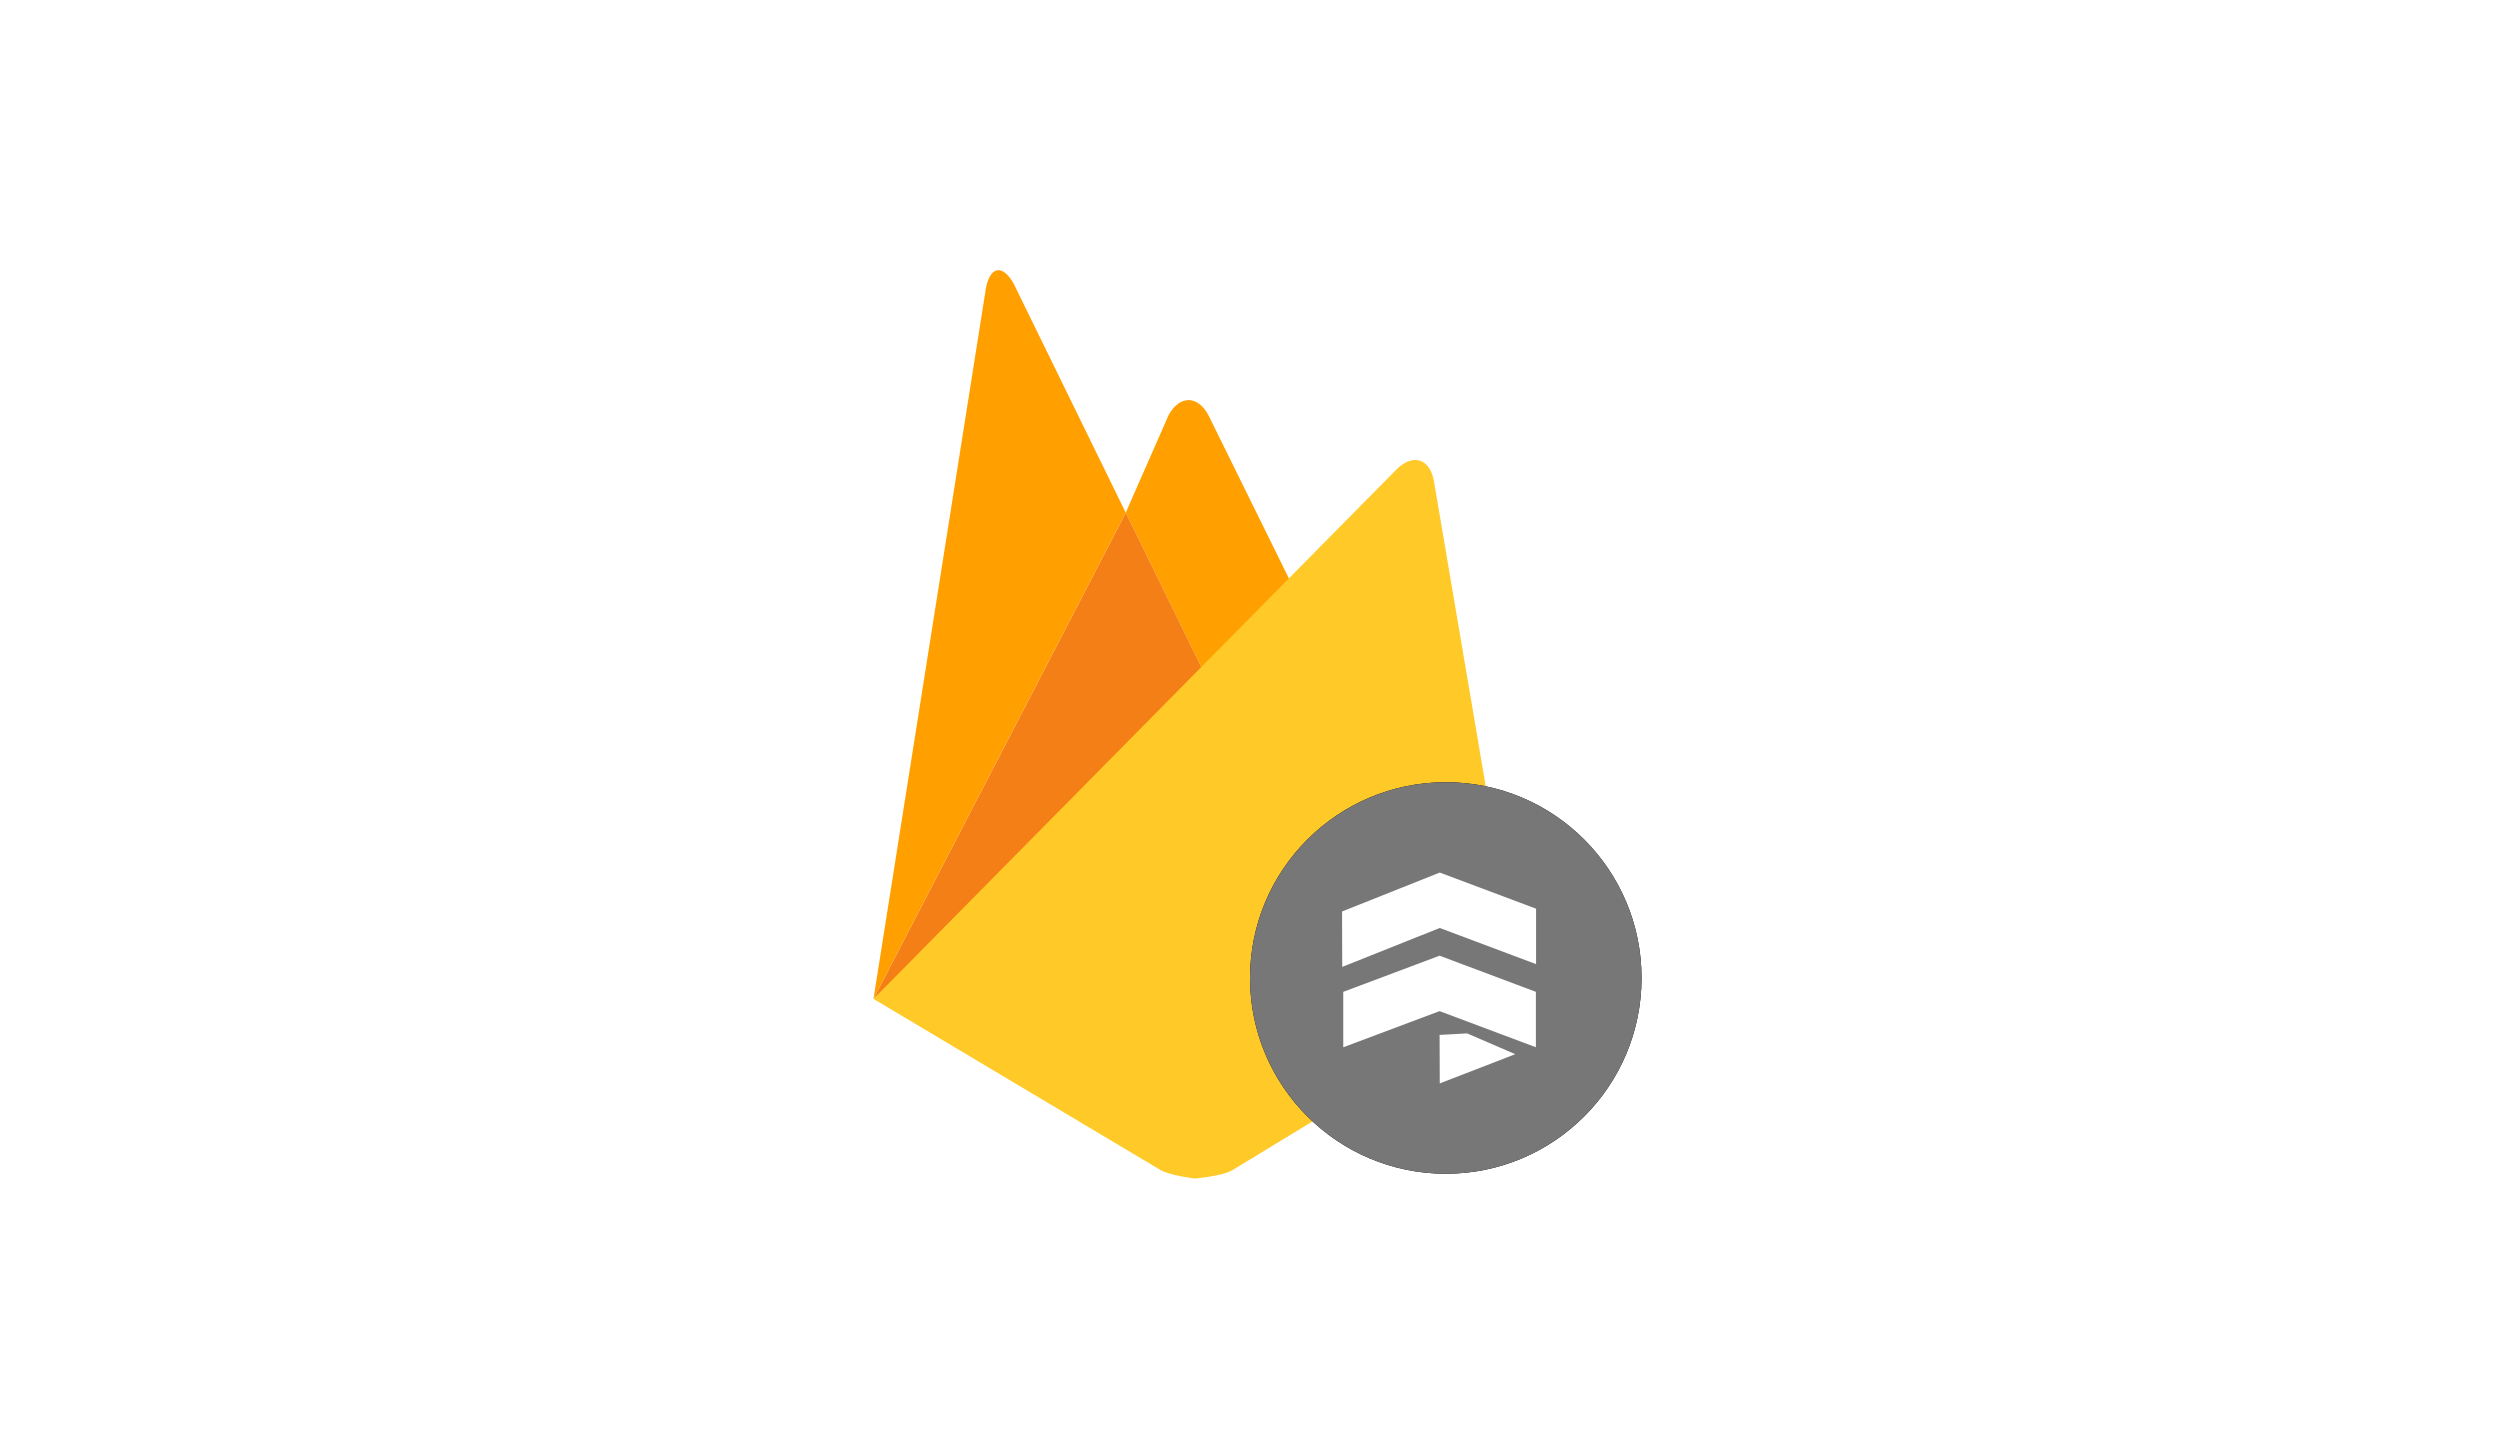 <svg xmlns="http://www.w3.org/2000/svg" xmlns:xlink="http://www.w3.org/1999/xlink" width="166" height="96"><defs><circle id="A" cx="38" cy="47" r="13"/><filter x="-5.8%" y="-5.8%" width="111.5%" height="111.5%" id="B"><feMorphology radius="0.5" operator="dilate" in="SourceAlpha"/><feOffset/><feColorMatrix values="0 0 0 0 0.433 0 0 0 0 0.432 0 0 0 0 0.432 0 0 0 1 0"/></filter></defs><g transform="translate(58 17.938)" fill="none" fill-rule="evenodd"><g fill-rule="nonzero"><path d="M28.234 21.787l-5.956 5.617-5.53-11.3 2.856-6.497c.722-1.296 1.903-1.313 2.624 0l6.005 12.18z" fill="#ffa000"/><path fill="#f57f17" d="M22.28 27.4L0 48.388l16.75-32.284z"/><path d="M34.765 13.197c1.067-1.03 2.166-.682 2.443.78L43 48.105l-19.21 11.68c-.674.38-2.46.53-2.46.53s-1.625-.2-2.248-.548L0 48.388l34.765-35.192z" fill="#ffca28"/><path d="M16.75 16.104L0 48.388 7.465 1.2c.28-1.462 1.1-1.61 1.837-.315l7.448 15.22z" fill="#ffa000"/></g><use fill="#000" filter="url(#B)" xlink:href="#A"/><use fill="#777" xlink:href="#A"/><path d="M31.113 42.584L37.6 40l6.395 2.4v3.68l-6.395-2.4-6.476 2.584zm.08 5.336l6.395-2.4 6.395 2.4v3.68l-6.395-2.4-6.395 2.4zm6.396 2.86l1.827-.1 3.197 1.38L37.6 54z" fill="#fff" fill-rule="nonzero"/></g></svg>